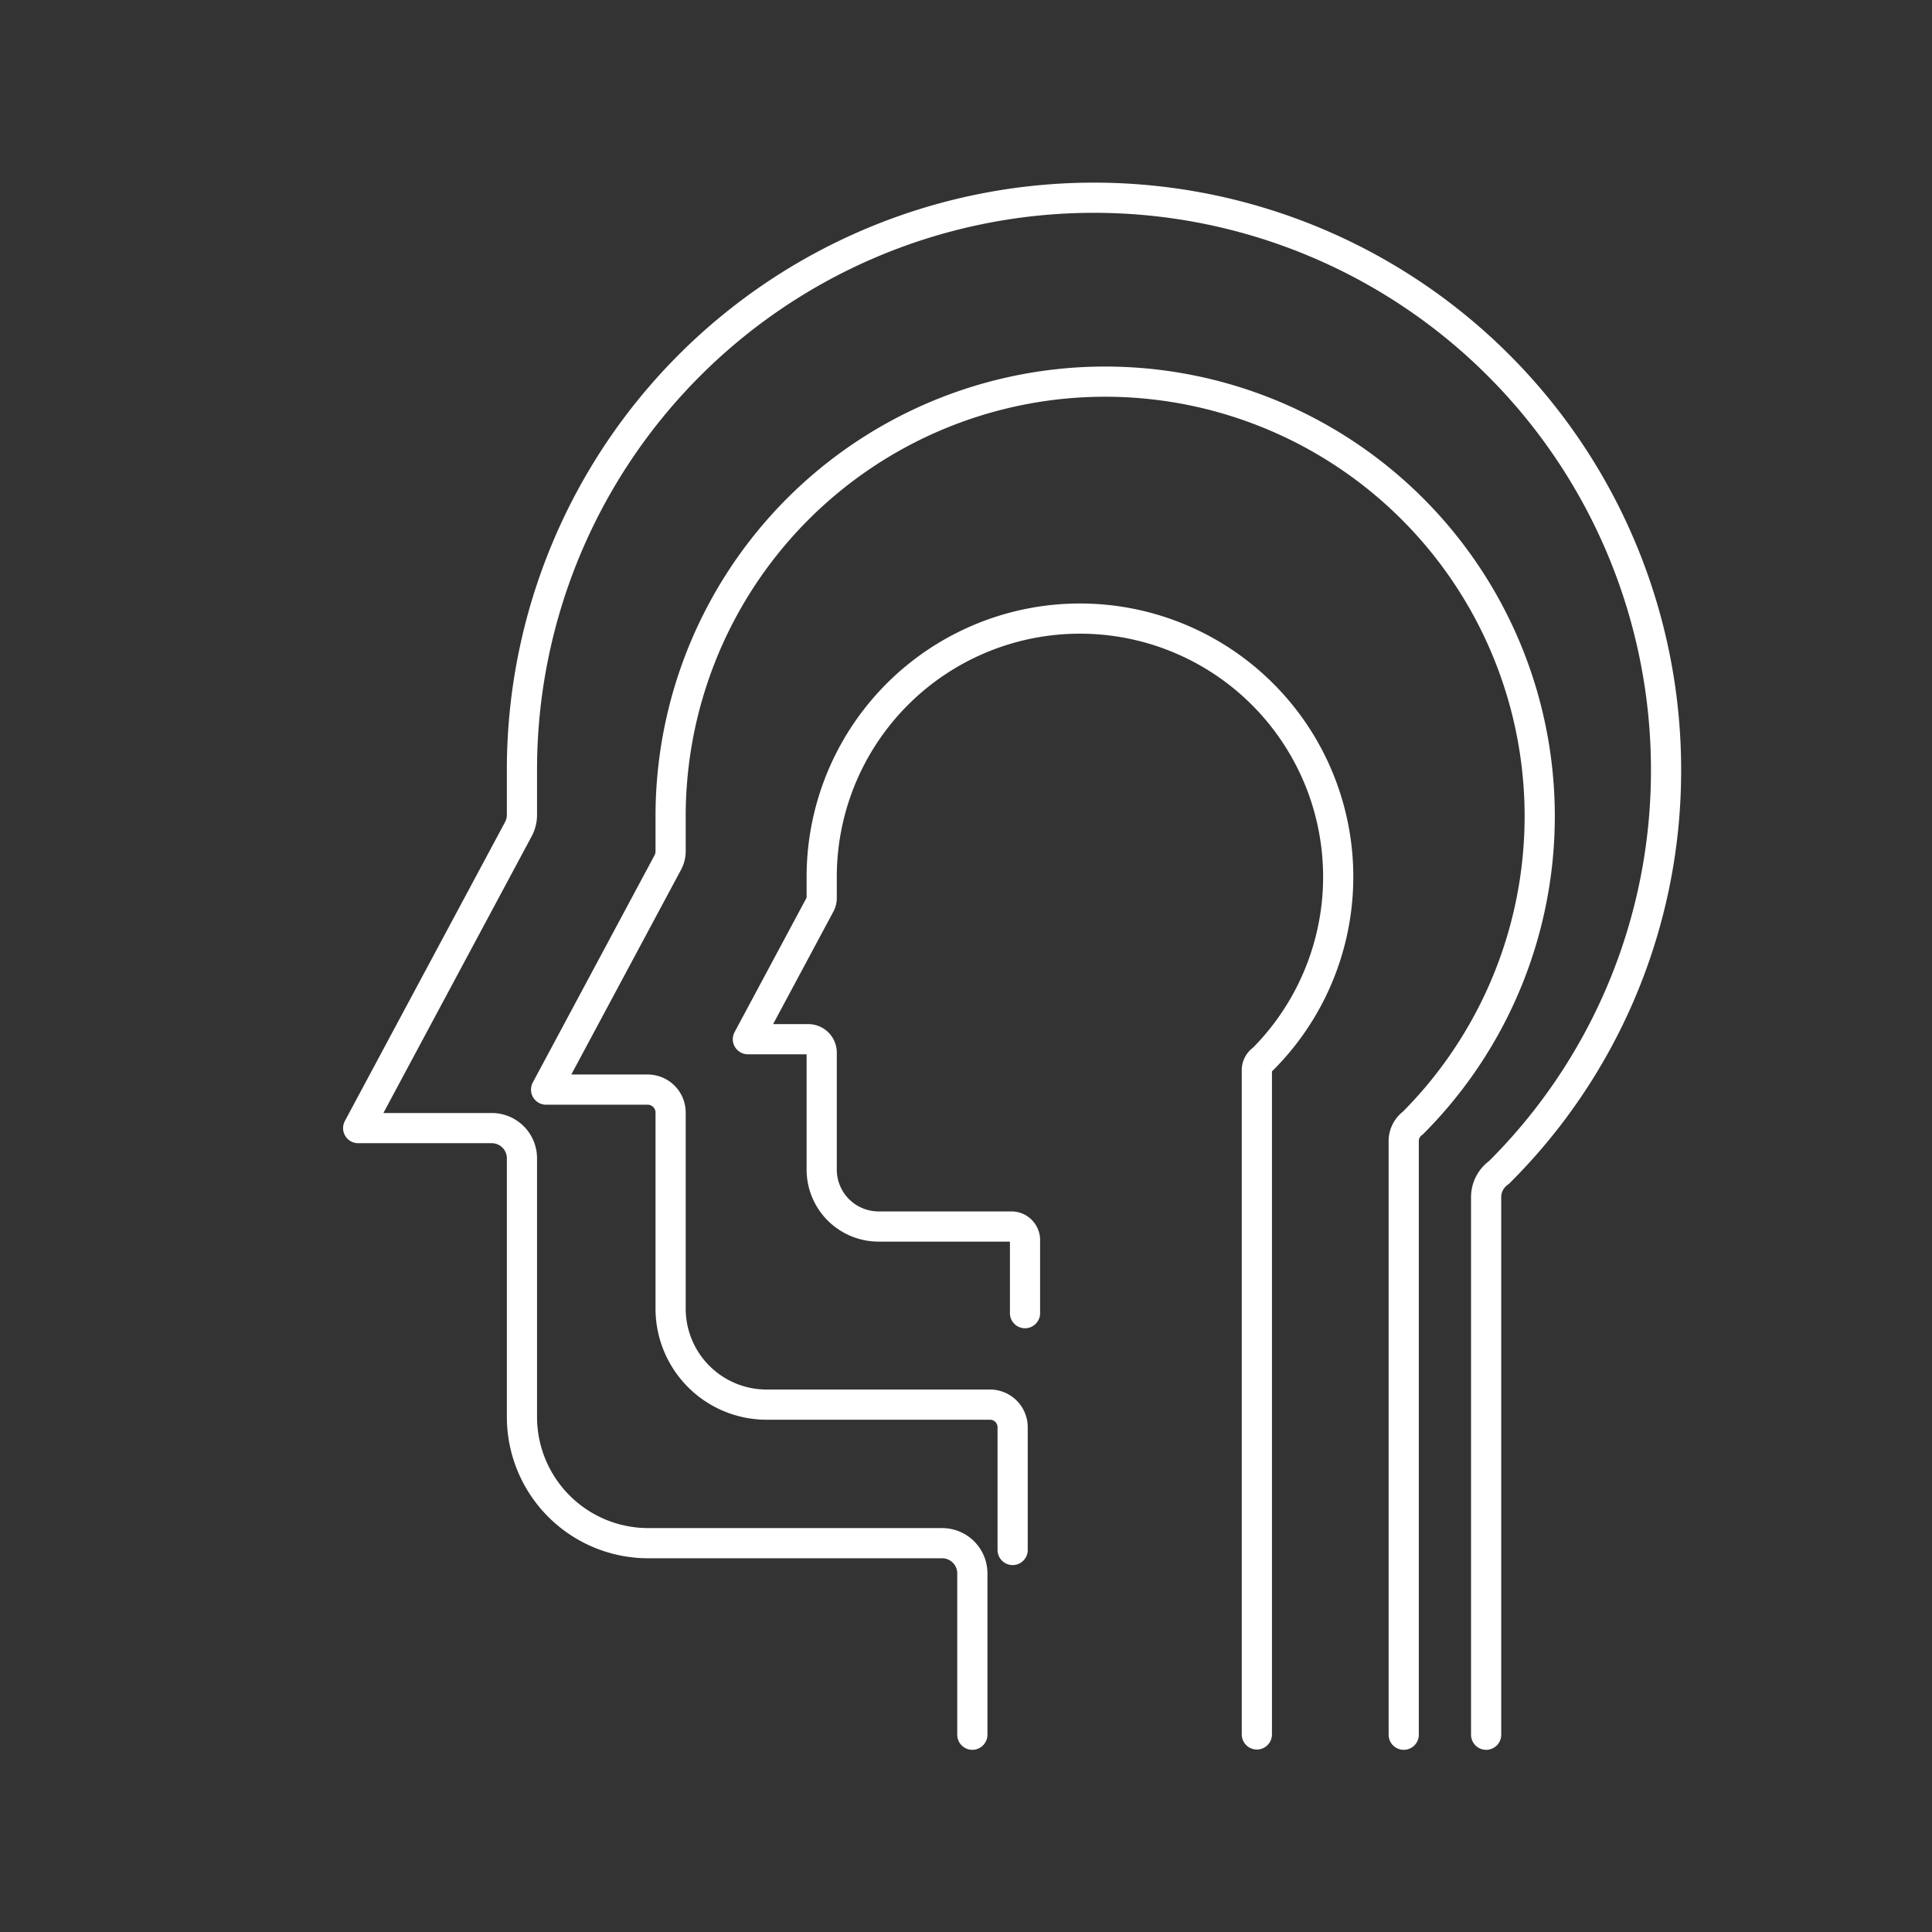 <?xml version="1.0" encoding="utf-8"?>
<!-- Generator: Adobe Illustrator 17.0.0, SVG Export Plug-In . SVG Version: 6.00 Build 0)  -->
<svg id="Layer_1" data-name="Layer 1" xmlns="http://www.w3.org/2000/svg" viewBox="0 0 128 128"><rect x="0" y="0" width="128" height="128" fill="#333333" stroke="none"/><defs><style>.cls-1{fill:none;stroke:#fff;stroke-linecap:round;stroke-linejoin:round;stroke-width:2px;}</style></defs><title>03 Dissociative Disorders</title><path id="Path_31" data-name="Path 31" class="cls-1" d="M64.42,114.93V104.24a2,2,0,0,0-2-2H42.94a8.37,8.37,0,0,1-8.36-8.37V76.74a2,2,0,0,0-2-2H23.73L34.34,54.94a2,2,0,0,0,.24-.94V51a37.9,37.9,0,0,1,75.8,0A37.52,37.52,0,0,1,99.31,77.68a2,2,0,0,0-.85,1.64v35.61"/><path id="Path_31-2" data-name="Path 31" class="cls-1" d="M67.09,102.69V94.57a1.5,1.5,0,0,0-1.51-1.51H50.78a6.36,6.36,0,0,1-6.35-6.36v-13a1.52,1.52,0,0,0-1.51-1.51H36.18l8.07-15.06a1.59,1.59,0,0,0,.18-.71V54.09A28.79,28.79,0,1,1,93.61,74.4,1.49,1.49,0,0,0,93,75.64v39.29"/><path id="Path_31-3" data-name="Path 31" class="cls-1" d="M67.91,87V82.16a.9.9,0,0,0-.9-.9H58.22a3.77,3.77,0,0,1-3.78-3.77V69.75a.89.89,0,0,0-.89-.9h-4l4.79-8.94a.9.9,0,0,0,.1-.42V58.12A17.11,17.11,0,1,1,83.66,70.18a.86.86,0,0,0-.39.73v44"/></svg>